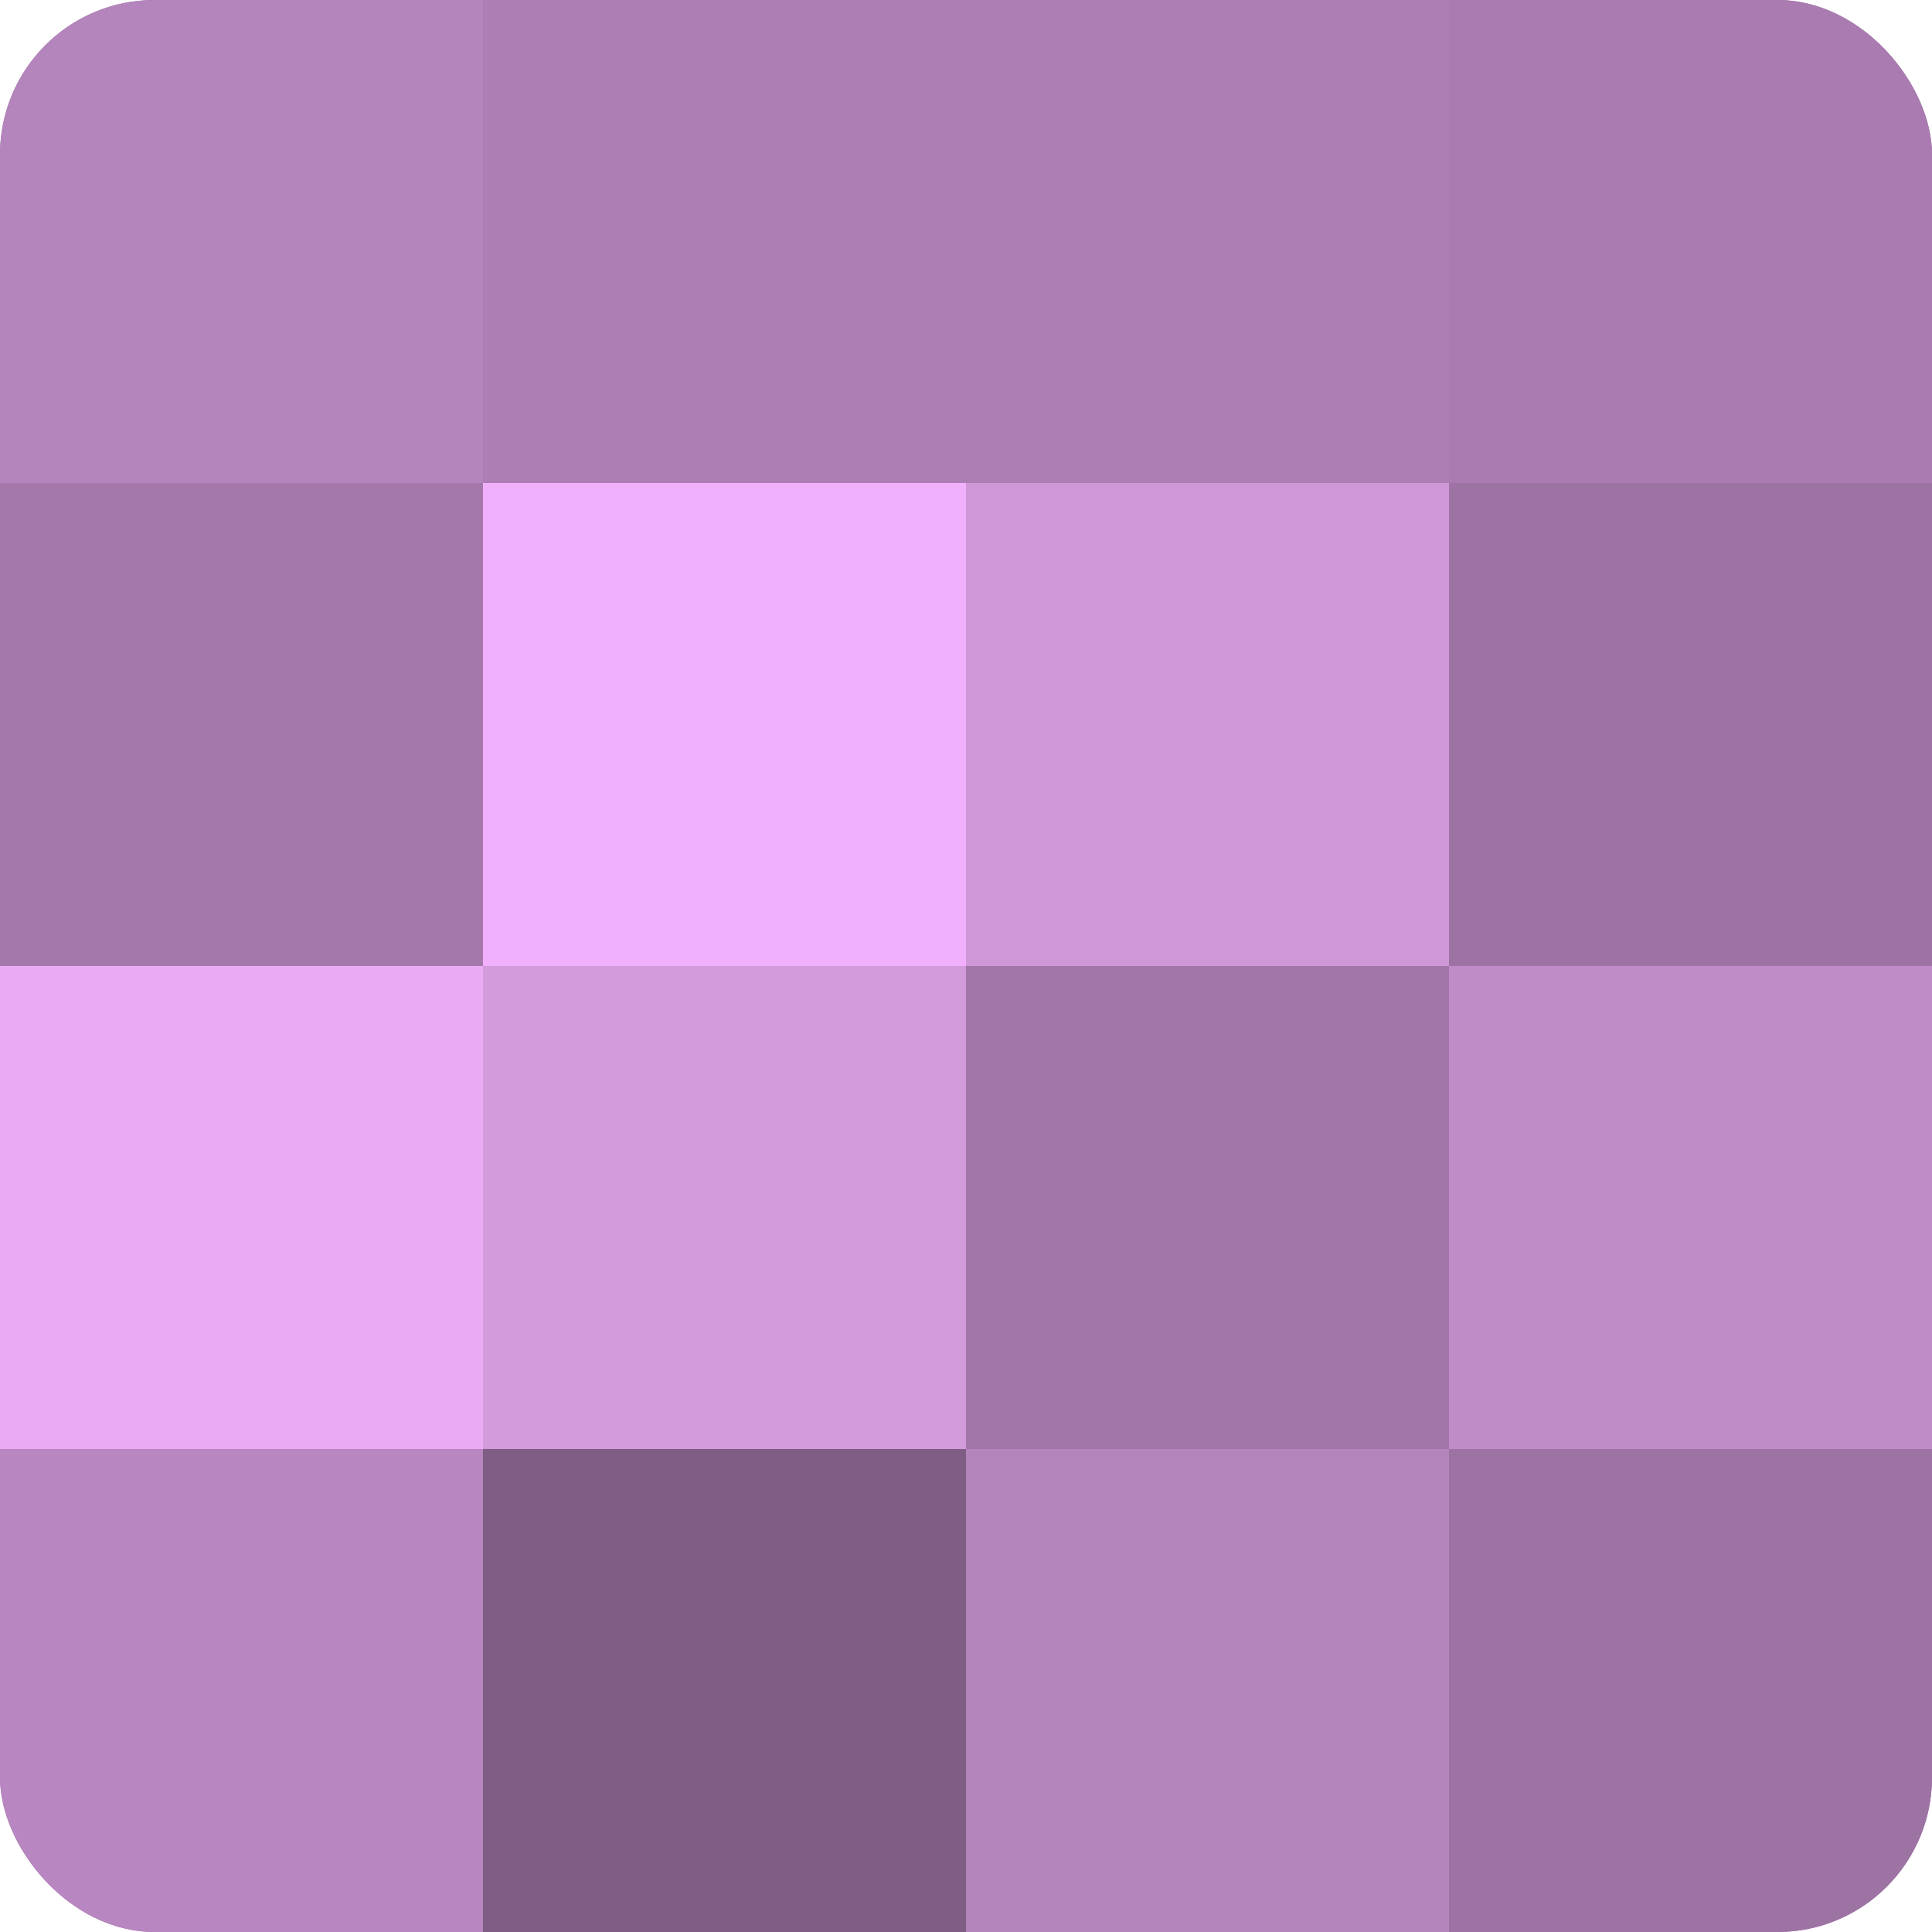 <?xml version="1.0" encoding="UTF-8"?>
<svg xmlns="http://www.w3.org/2000/svg" width="60" height="60" viewBox="0 0 100 100" preserveAspectRatio="xMidYMid meet"><defs><clipPath id="c" width="100" height="100"><rect width="100" height="100" rx="8" ry="8"/></clipPath></defs><g clip-path="url(#c)"><rect width="100" height="100" fill="#9970a0"/><rect width="25" height="25" fill="#b484bc"/><rect y="25" width="25" height="25" fill="#a578ac"/><rect y="50" width="25" height="25" fill="#eaabf4"/><rect y="75" width="25" height="25" fill="#b886c0"/><rect x="25" width="25" height="25" fill="#ad7eb4"/><rect x="25" y="25" width="25" height="25" fill="#f1b0fc"/><rect x="25" y="50" width="25" height="25" fill="#d39adc"/><rect x="25" y="75" width="25" height="25" fill="#7f5d84"/><rect x="50" width="25" height="25" fill="#ad7eb4"/><rect x="50" y="25" width="25" height="25" fill="#cf97d8"/><rect x="50" y="50" width="25" height="25" fill="#a176a8"/><rect x="50" y="75" width="25" height="25" fill="#b484bc"/><rect x="75" width="25" height="25" fill="#a97bb0"/><rect x="75" y="25" width="25" height="25" fill="#9d73a4"/><rect x="75" y="50" width="25" height="25" fill="#c08cc8"/><rect x="75" y="75" width="25" height="25" fill="#9d73a4"/></g></svg>
